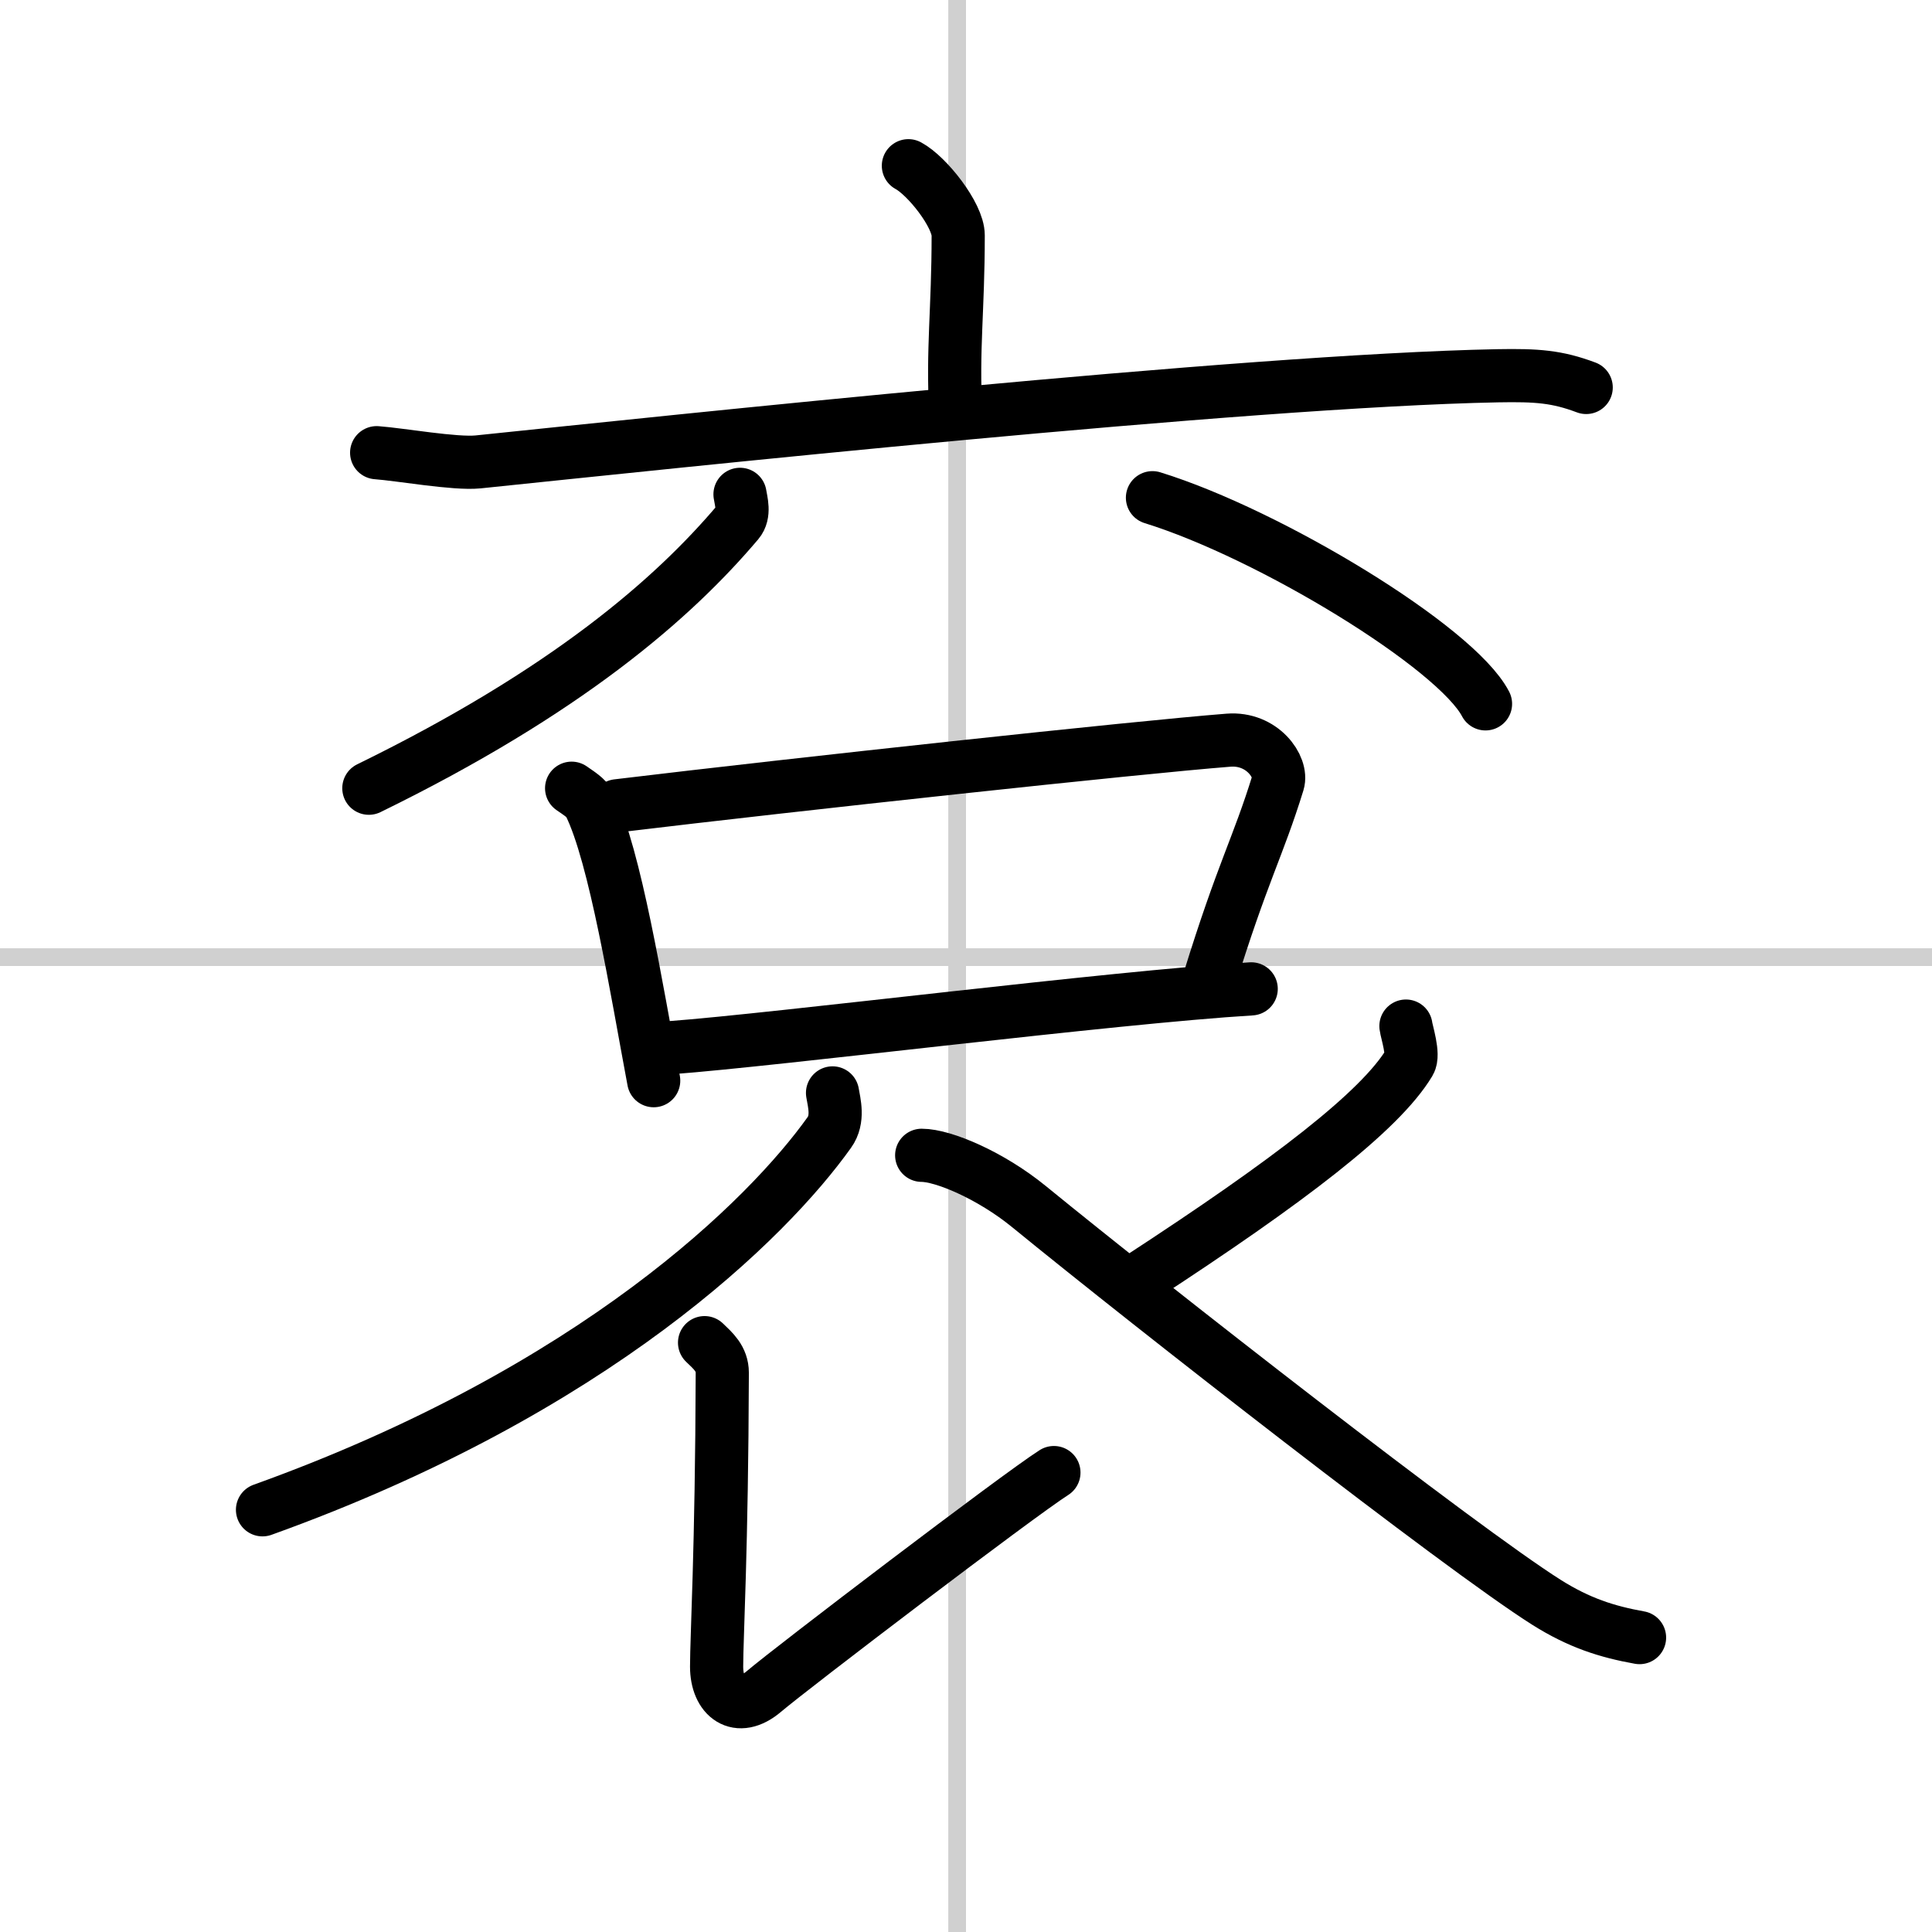 <svg width="400" height="400" viewBox="0 0 109 109" xmlns="http://www.w3.org/2000/svg"><rect x="0" y="0" width="109" height="109" fill="#808080" stroke="none"/><g fill="none" stroke="#000" stroke-linecap="round" stroke-linejoin="round" stroke-width="3"><rect width="100%" height="100%" fill="#fff" stroke="#fff"/><line x1="54" x2="54" y2="109" stroke="#d0d0d0" stroke-width="1"/><line x2="109" y1="54" y2="54" stroke="#d0d0d0" stroke-width="1"/><path d="m51.25 9.35c1.06 0.57 2.81 2.79 2.81 3.93 0 4.21-0.33 6.42-0.14 9.98"/><path d="m21.25 25.54c1.35 0.1 4.42 0.65 5.72 0.52 10.57-1.09 43.17-4.58 57.52-4.86 2.22-0.04 3.35 0.04 5 0.66"/><path d="M41.75,27.89c0.06,0.39,0.28,1.1-0.12,1.57C38,33.75,32,39,20.81,44.47"/><path d="m65.02 28.08c6.63 2.05 17.13 8.44 18.79 11.63"/><path d="m32.25 44.47c0.41 0.29 0.84 0.54 1.02 0.91 1.44 2.91 2.63 10.37 3.61 15.59"/><path d="m34.83 45.46c10.13-1.22 29.26-3.29 34.48-3.7 1.91-0.15 3.06 1.52 2.79 2.4-1.13 3.66-2 5.04-3.89 11.17"/><path d="m37.81 59.11c6.14-0.46 24.99-2.85 32.78-3.32"/><path d="m46.97 61.66c0.09 0.55 0.36 1.48-0.18 2.23-3.45 4.84-13.17 14.53-31.98 21.29"/><path d="m39.75 75.75c0.48 0.46 1 0.9 1 1.7-0.03 10.04-0.32 14.88-0.32 16.58s1.18 2.67 2.68 1.39 14.35-11.07 16.35-12.34"/><path d="m79.32 57.89c0.04 0.33 0.47 1.61 0.2 2.05-1.65 2.75-6.8 6.69-15.21 12.17"/><path d="m52 65.18c1.21 0 3.88 1.12 6.06 2.9 6.88 5.62 24.3 19.23 29.19 22.32 1.84 1.16 3.41 1.66 5.25 1.99"/></g></svg>
